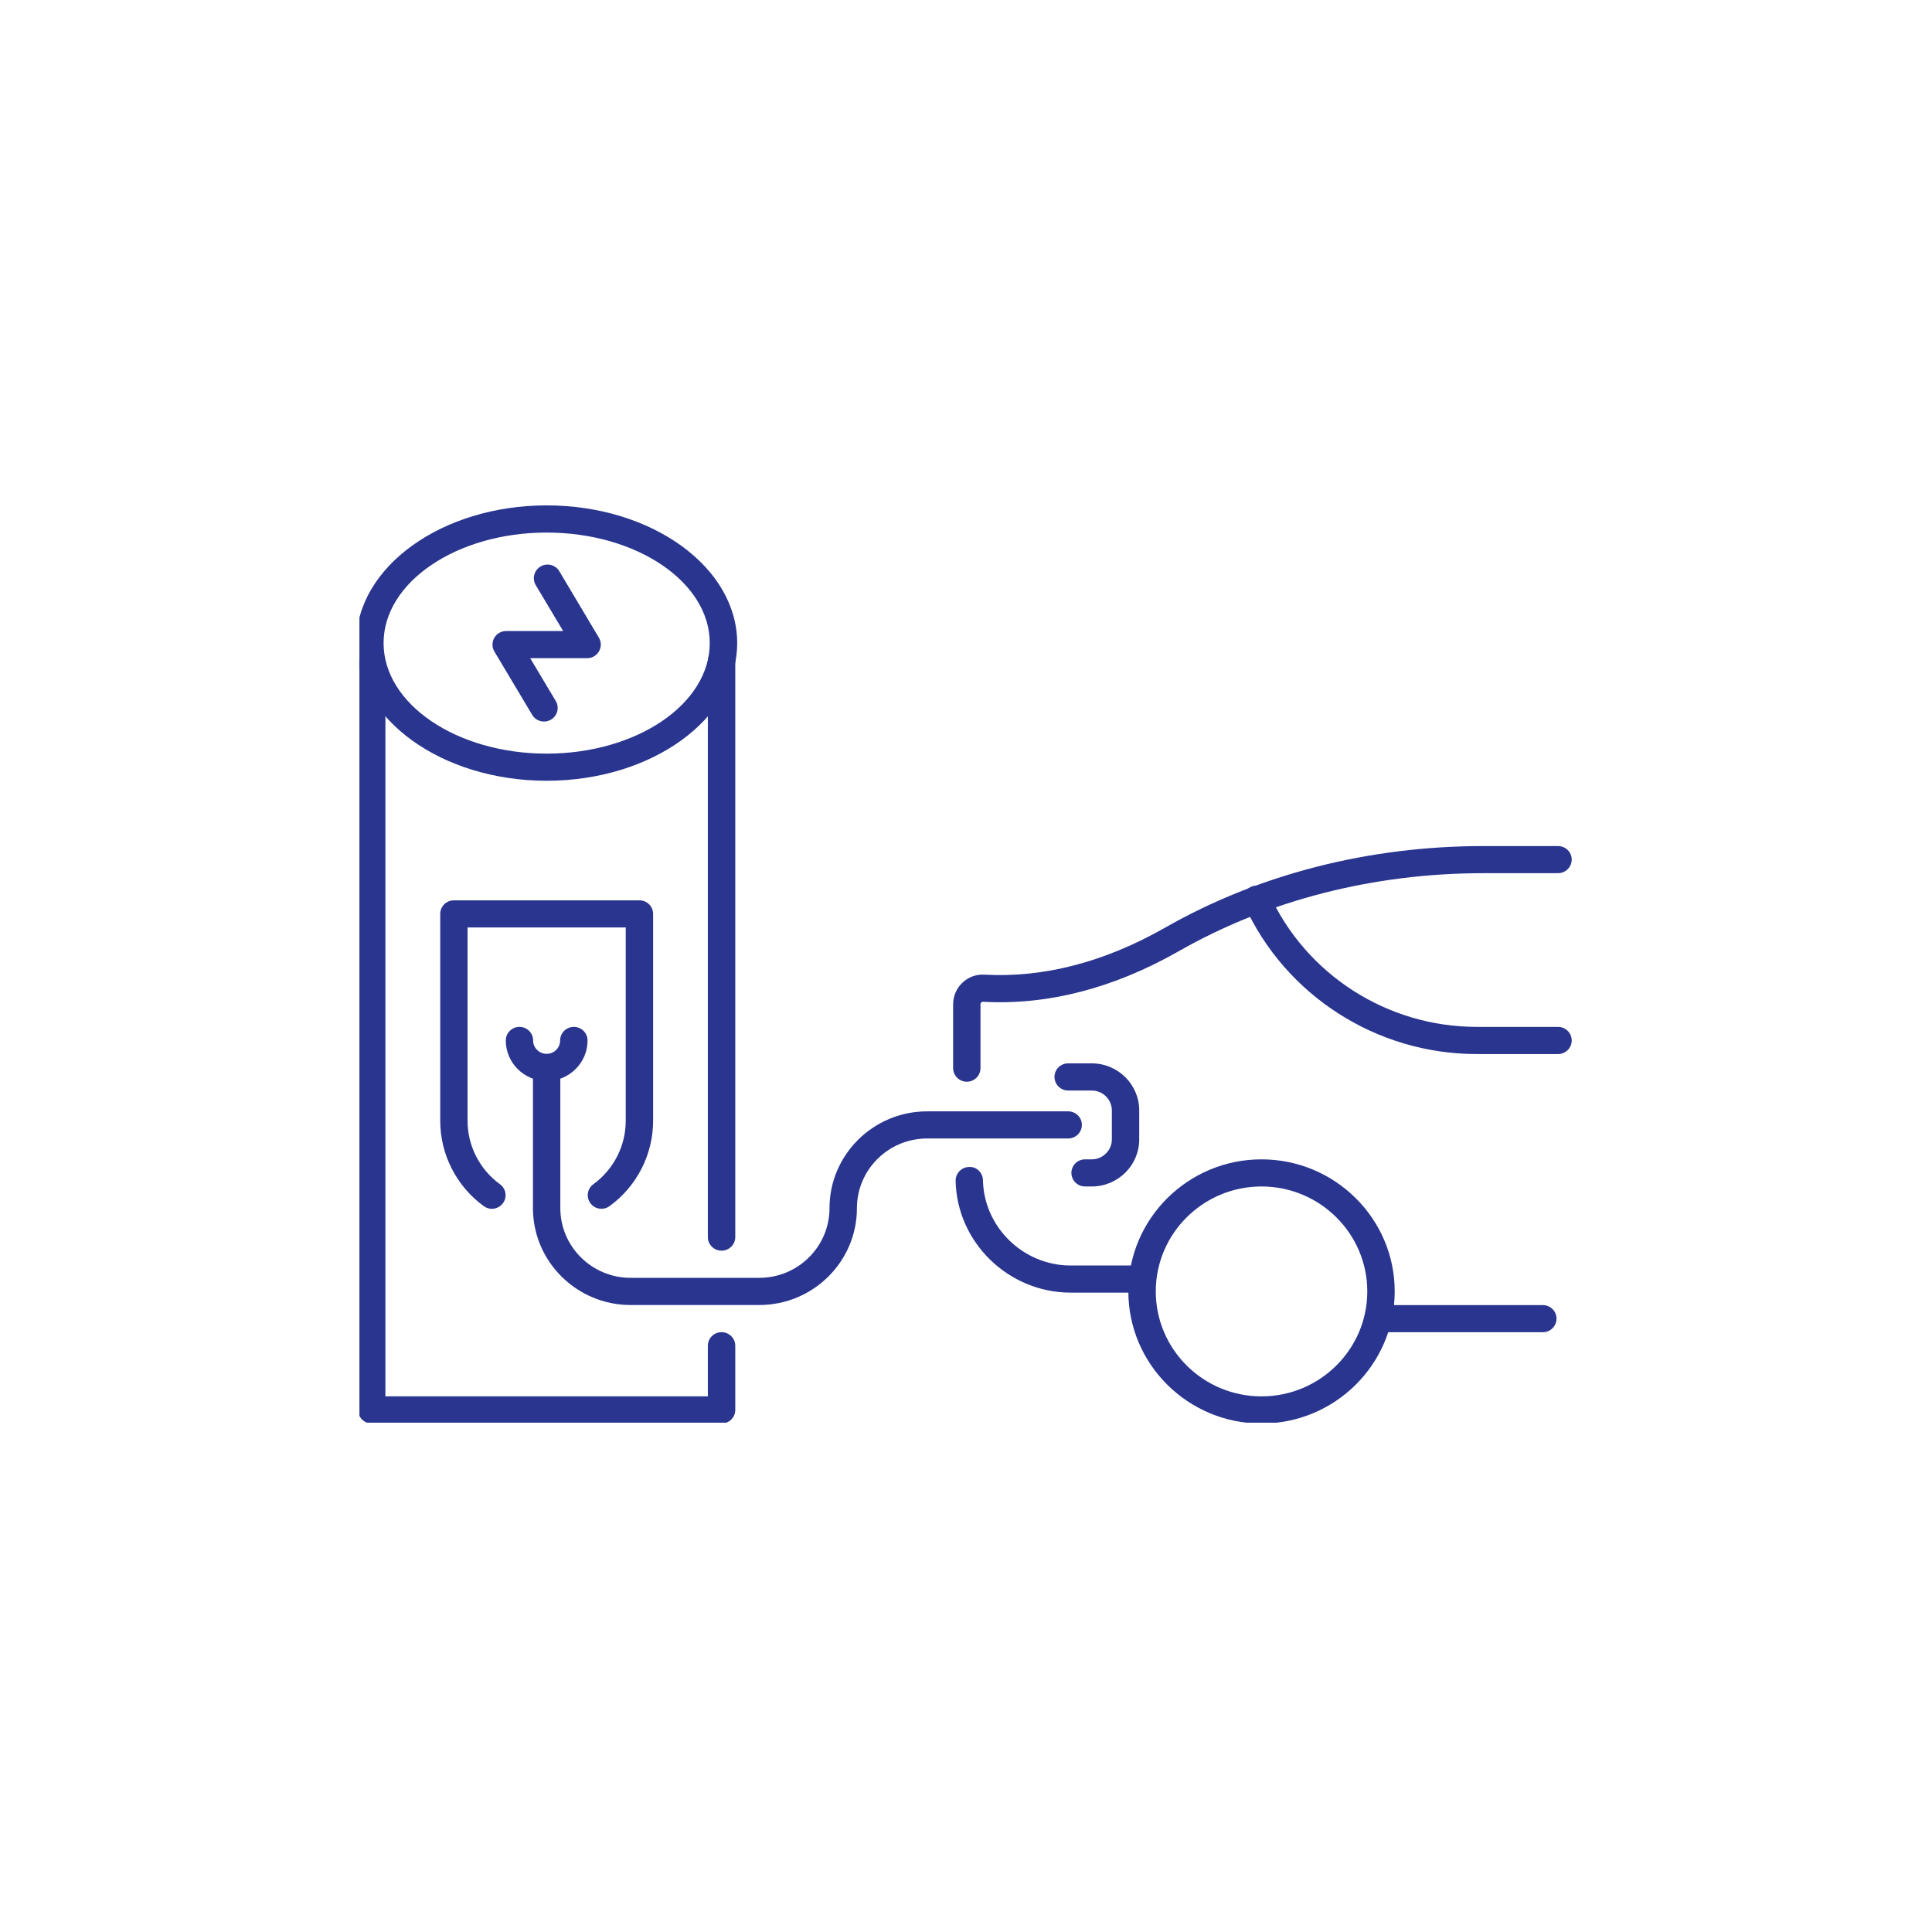 <svg xmlns="http://www.w3.org/2000/svg" xmlns:xlink="http://www.w3.org/1999/xlink" width="200" zoomAndPan="magnify" viewBox="0 0 150 150" height="200" preserveAspectRatio="xMidYMid meet" version="1.0"><defs><clipPath id="id1"><path d="M 87 90 L 109 90 L 109 110.457 L 87 110.457 Z M 87 90 " clip-rule="nonzero"/></clipPath><clipPath id="id2"><path d="M 74 65 L 122.09 65 L 122.09 84 L 74 84 Z M 74 65 " clip-rule="nonzero"/></clipPath><clipPath id="id3"><path d="M 96 68 L 122.09 68 L 122.09 82 L 96 82 Z M 96 68 " clip-rule="nonzero"/></clipPath><clipPath id="id4"><path d="M 27.906 50 L 58 50 L 58 110.457 L 27.906 110.457 Z M 27.906 50 " clip-rule="nonzero"/></clipPath><clipPath id="id5"><path d="M 27.906 39.207 L 58 39.207 L 58 61 L 27.906 61 Z M 27.906 39.207 " clip-rule="nonzero"/></clipPath></defs><path fill="rgb(16.08%, 20.779%, 55.688%)" d="M 42.238 56.02 C 42.422 56.02 42.605 55.973 42.773 55.875 C 43.281 55.578 43.449 54.93 43.152 54.43 L 41.164 51.102 L 45.582 51.102 C 45.969 51.102 46.316 50.895 46.508 50.566 C 46.695 50.238 46.695 49.836 46.496 49.508 L 43.426 44.352 C 43.129 43.848 42.477 43.684 41.973 43.98 C 41.465 44.277 41.297 44.922 41.594 45.426 L 43.723 48.992 L 39.297 48.992 C 38.918 48.992 38.566 49.195 38.375 49.523 C 38.188 49.855 38.188 50.254 38.383 50.582 L 41.32 55.504 C 41.52 55.836 41.871 56.02 42.238 56.02 " fill-opacity="1" fill-rule="nonzero"/><g clip-path="url(#id1)"><path fill="rgb(16.08%, 20.779%, 55.688%)" d="M 97.941 92.117 C 102.473 92.117 106.156 95.773 106.156 100.266 C 106.156 104.758 102.473 108.414 97.941 108.414 C 93.414 108.414 89.734 104.758 89.734 100.266 C 89.734 95.773 93.414 92.117 97.941 92.117 Z M 97.941 110.523 C 103.645 110.523 108.285 105.922 108.285 100.266 C 108.285 94.613 103.645 90.012 97.941 90.012 C 92.242 90.012 87.605 94.613 87.605 100.266 C 87.605 105.922 92.242 110.523 97.941 110.523 " fill-opacity="1" fill-rule="nonzero"/></g><path fill="rgb(16.08%, 20.779%, 55.688%)" d="M 83.125 100.359 L 88.668 100.359 C 89.258 100.359 89.734 99.891 89.734 99.309 C 89.734 98.727 89.258 98.254 88.668 98.254 L 83.125 98.254 C 79.449 98.254 76.395 95.285 76.316 91.637 C 76.309 91.055 75.82 90.562 75.234 90.605 C 74.648 90.617 74.18 91.102 74.195 91.684 C 74.293 96.469 78.301 100.359 83.125 100.359 " fill-opacity="1" fill-rule="nonzero"/><g clip-path="url(#id2)"><path fill="rgb(16.08%, 20.779%, 55.688%)" d="M 75.062 83.984 C 75.648 83.984 76.125 83.512 76.125 82.926 L 76.125 77.977 C 76.125 77.895 76.168 77.844 76.191 77.82 C 76.246 77.773 76.293 77.777 76.312 77.777 C 81.344 78.055 86.469 76.73 91.539 73.84 C 98.48 69.883 106.66 67.793 115.188 67.793 L 120.965 67.793 C 121.551 67.793 122.027 67.32 122.027 66.738 C 122.027 66.156 121.551 65.688 120.965 65.688 L 115.188 65.688 C 106.289 65.688 97.742 67.871 90.477 72.012 C 85.77 74.695 81.051 75.926 76.43 75.672 C 75.801 75.633 75.195 75.852 74.73 76.289 C 74.266 76.723 74 77.34 74 77.977 L 74 82.926 C 74 83.512 74.477 83.984 75.062 83.984 " fill-opacity="1" fill-rule="nonzero"/></g><path fill="rgb(16.08%, 20.779%, 55.688%)" d="M 107.625 103.434 L 119.785 103.434 C 120.371 103.434 120.848 102.961 120.848 102.379 C 120.848 101.797 120.371 101.328 119.785 101.328 L 107.625 101.328 C 107.039 101.328 106.562 101.797 106.562 102.379 C 106.562 102.961 107.039 103.434 107.625 103.434 " fill-opacity="1" fill-rule="nonzero"/><g clip-path="url(#id3)"><path fill="rgb(16.08%, 20.779%, 55.688%)" d="M 114.652 81.836 L 120.965 81.836 C 121.551 81.836 122.027 81.363 122.027 80.785 C 122.027 80.199 121.551 79.727 120.965 79.727 L 114.652 79.727 C 107.707 79.727 101.383 75.668 98.535 69.383 C 98.293 68.852 97.668 68.617 97.129 68.852 C 96.594 69.094 96.355 69.715 96.598 70.246 C 99.785 77.285 106.875 81.836 114.652 81.836 " fill-opacity="1" fill-rule="nonzero"/></g><path fill="rgb(16.08%, 20.779%, 55.688%)" d="M 84.242 92.117 L 84.762 92.117 C 86.797 92.117 88.449 90.48 88.449 88.461 L 88.449 86.215 C 88.449 84.199 86.797 82.559 84.762 82.559 L 82.93 82.559 C 82.344 82.559 81.871 83.027 81.871 83.609 C 81.871 84.195 82.344 84.668 82.93 84.668 L 84.762 84.668 C 85.621 84.668 86.324 85.363 86.324 86.215 L 86.324 88.461 C 86.324 89.316 85.621 90.012 84.762 90.012 L 84.242 90.012 C 83.656 90.012 83.184 90.484 83.184 91.062 C 83.184 91.645 83.656 92.117 84.242 92.117 " fill-opacity="1" fill-rule="nonzero"/><path fill="rgb(16.08%, 20.779%, 55.688%)" d="M 56.02 97.102 C 56.605 97.102 57.086 96.629 57.086 96.051 L 57.086 51.344 C 57.086 50.766 56.605 50.293 56.02 50.293 C 55.434 50.293 54.957 50.766 54.957 51.344 L 54.957 96.051 C 54.957 96.629 55.434 97.102 56.02 97.102 " fill-opacity="1" fill-rule="nonzero"/><g clip-path="url(#id4)"><path fill="rgb(16.08%, 20.779%, 55.688%)" d="M 28.863 110.523 L 56.02 110.523 C 56.605 110.523 57.086 110.051 57.086 109.469 L 57.086 104.484 C 57.086 103.902 56.605 103.43 56.02 103.43 C 55.434 103.43 54.957 103.902 54.957 104.484 L 54.957 108.414 L 29.922 108.414 L 29.922 51.68 C 29.922 51.098 29.449 50.625 28.863 50.625 C 28.277 50.625 27.801 51.098 27.801 51.68 L 27.801 109.469 C 27.801 110.051 28.277 110.523 28.863 110.523 " fill-opacity="1" fill-rule="nonzero"/></g><g clip-path="url(#id5)"><path fill="rgb(16.08%, 20.779%, 55.688%)" d="M 42.441 41.348 C 49.426 41.348 55.105 45.195 55.105 49.926 C 55.105 54.66 49.426 58.512 42.441 58.512 C 35.461 58.512 29.781 54.66 29.781 49.926 C 29.781 45.195 35.461 41.348 42.441 41.348 Z M 42.441 60.617 C 50.598 60.617 57.234 55.82 57.234 49.926 C 57.234 44.031 50.598 39.238 42.441 39.238 C 34.289 39.238 27.652 44.031 27.652 49.926 C 27.652 55.82 34.289 60.617 42.441 60.617 " fill-opacity="1" fill-rule="nonzero"/></g><path fill="rgb(16.08%, 20.779%, 55.688%)" d="M 42.441 83.93 C 44.191 83.93 45.617 82.516 45.617 80.785 C 45.617 80.199 45.141 79.727 44.551 79.727 C 43.965 79.727 43.488 80.199 43.488 80.785 C 43.488 81.355 43.02 81.82 42.441 81.82 C 41.863 81.82 41.391 81.355 41.391 80.785 C 41.391 80.199 40.918 79.727 40.332 79.727 C 39.746 79.727 39.27 80.199 39.27 80.785 C 39.27 82.516 40.691 83.93 42.441 83.93 " fill-opacity="1" fill-rule="nonzero"/><path fill="rgb(16.08%, 20.779%, 55.688%)" d="M 48.957 101.32 L 58.949 101.32 C 63.133 101.32 66.531 97.945 66.531 93.805 C 66.531 90.82 68.973 88.391 71.984 88.391 L 82.93 88.391 C 83.52 88.391 83.996 87.918 83.996 87.336 C 83.996 86.754 83.52 86.285 82.93 86.285 L 71.984 86.285 C 67.805 86.285 64.402 89.656 64.402 93.805 C 64.402 96.785 61.961 99.211 58.949 99.211 L 48.957 99.211 C 45.953 99.211 43.504 96.785 43.504 93.805 L 43.504 83.848 C 43.504 83.266 43.027 82.793 42.441 82.793 C 41.855 82.793 41.379 83.266 41.379 83.848 L 41.379 93.805 C 41.379 97.945 44.781 101.32 48.957 101.32 " fill-opacity="1" fill-rule="nonzero"/><path fill="rgb(16.08%, 20.779%, 55.688%)" d="M 38.188 93.852 C 38.516 93.852 38.836 93.699 39.047 93.418 C 39.395 92.949 39.289 92.289 38.82 91.945 C 37.242 90.801 36.301 88.961 36.301 87.027 L 36.301 72.008 L 48.582 72.008 L 48.582 87.027 C 48.582 88.961 47.641 90.801 46.066 91.945 C 45.594 92.289 45.492 92.949 45.84 93.418 C 46.184 93.887 46.848 93.988 47.324 93.645 C 49.445 92.105 50.707 89.629 50.707 87.027 L 50.707 70.957 C 50.707 70.375 50.234 69.902 49.645 69.902 L 35.238 69.902 C 34.652 69.902 34.18 70.375 34.18 70.957 L 34.18 87.027 C 34.18 89.633 35.441 92.105 37.562 93.645 C 37.75 93.785 37.973 93.852 38.188 93.852 " fill-opacity="1" fill-rule="nonzero"/></svg>